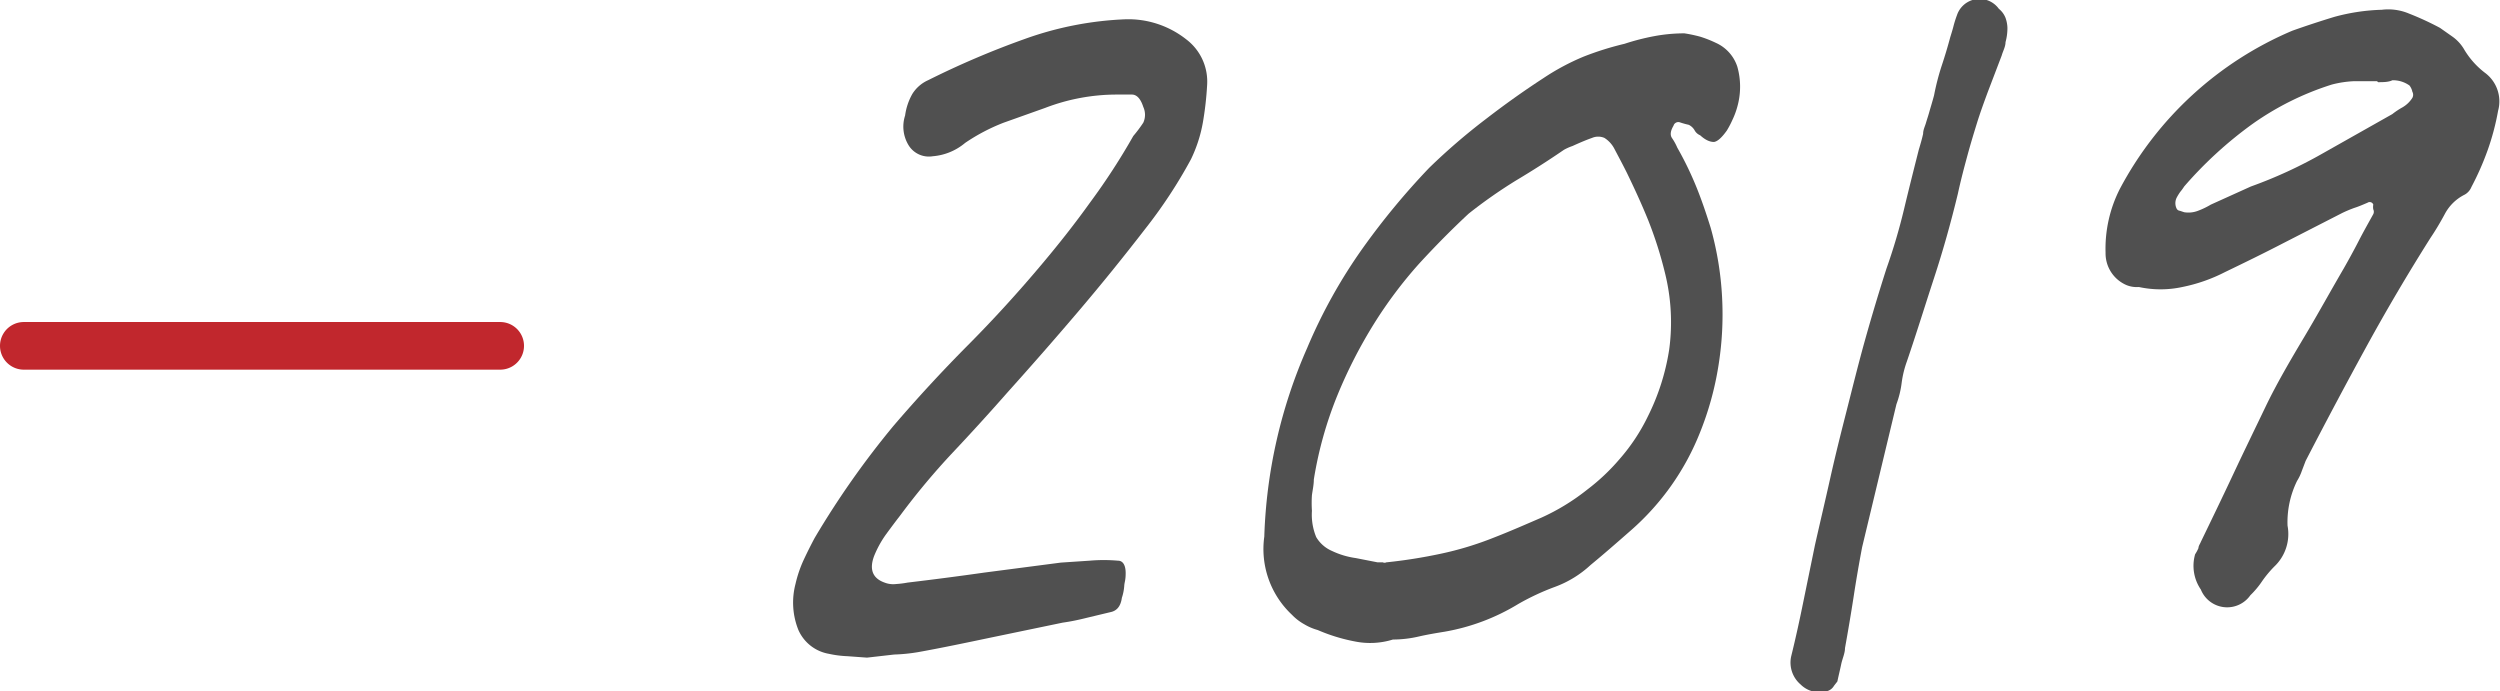 <svg xmlns="http://www.w3.org/2000/svg" width="104.96" height="29.03" viewBox="0 0 104.96 29.03"><defs><style>.cls-1{fill:#c1272d;}.cls-2{fill:#505050;}</style></defs><title>アセット 11</title><g id="レイヤー_2" data-name="レイヤー 2"><g id="guide"><path class="cls-1" d="M21,15.52H1a1,1,0,0,1,0-2H21a1,1,0,0,1,0,2Z"/><path class="cls-2" d="M36.4,27.61l-.82-.06a4.39,4.39,0,0,1-.78-.1,1.72,1.72,0,0,1-1.28-1,3.09,3.09,0,0,1-.12-1.94,5.13,5.13,0,0,1,.34-1c.15-.32.3-.62.46-.92a36.45,36.45,0,0,1,3.32-4.72q1.51-1.76,3.12-3.38t3.12-3.42c.69-.82,1.37-1.68,2-2.56a27.48,27.48,0,0,0,1.82-2.8A5.65,5.65,0,0,0,48,5.15a.79.79,0,0,0,0-.66c-.11-.34-.27-.52-.48-.52h-.64a8.39,8.39,0,0,0-3,.56l-1.74.62A8,8,0,0,0,40.52,6a2.41,2.41,0,0,1-1.36.56,1,1,0,0,1-1-.44A1.5,1.5,0,0,1,38,4.85a2.52,2.52,0,0,1,.3-.9,1.5,1.5,0,0,1,.66-.58q2-1,4.08-1.74A14.11,14.11,0,0,1,47.24.81a3.93,3.93,0,0,1,2.56.84,2.22,2.22,0,0,1,.88,1.92,13.63,13.63,0,0,1-.18,1.58A5.9,5.9,0,0,1,50,6.69a20.35,20.35,0,0,1-1.92,2.92q-1.39,1.8-2.82,3.48t-2.94,3.36Q41.16,17.77,40,19a29.79,29.79,0,0,0-2.22,2.66c-.21.27-.41.54-.6.8a4.39,4.39,0,0,0-.48.88c-.21.56-.07.94.44,1.12a1,1,0,0,0,.48.06,3.93,3.93,0,0,0,.48-.06c1.09-.13,2.17-.27,3.22-.42l3.22-.42,1.2-.08a6.88,6.88,0,0,1,1.2,0c.21,0,.32.2.32.52s-.05.37-.06.54a2,2,0,0,1-.1.5q-.07.52-.48.6l-1,.24c-.32.08-.64.15-1,.2l-3.08.64c-1,.21-2,.42-3,.6a7.32,7.32,0,0,1-1,.1Z"/><path class="cls-2" d="M58.48,26.85a3.22,3.22,0,0,1-1.6.08,7.39,7.39,0,0,1-1.56-.48,2.25,2.25,0,0,1-.56-.24,2.19,2.19,0,0,1-.52-.4,3.78,3.78,0,0,1-1.16-3.28,21.28,21.28,0,0,1,1.8-7.92,21.92,21.92,0,0,1,2.34-4.2A30.57,30.57,0,0,1,60,7.05,26.07,26.07,0,0,1,62.38,5c.79-.61,1.59-1.18,2.42-1.72a9.83,9.83,0,0,1,1.68-.9,12.71,12.71,0,0,1,1.72-.54,9.79,9.79,0,0,1,1.24-.32,6.93,6.93,0,0,1,1.28-.12,6,6,0,0,1,.66.14,4.77,4.77,0,0,1,.66.26,1.66,1.66,0,0,1,.9,1,3.1,3.1,0,0,1,0,1.68,3.16,3.16,0,0,1-.2.54,3.87,3.87,0,0,1-.24.46q-.32.45-.54.48c-.15,0-.34-.06-.58-.28a.47.47,0,0,1-.24-.22.57.57,0,0,0-.24-.22,3.34,3.34,0,0,1-.36-.1.21.21,0,0,0-.28.14c-.13.22-.15.39-.06.52a2.3,2.3,0,0,1,.22.4,13.94,13.94,0,0,1,.78,1.6c.23.56.43,1.15.62,1.76a13.29,13.29,0,0,1,.48,2.92,13.53,13.53,0,0,1-.16,2.92,12.88,12.88,0,0,1-.76,2.74,10.69,10.69,0,0,1-2.9,4.12c-.57.5-1.14,1-1.7,1.46a4.45,4.45,0,0,1-1.5.92,10.17,10.17,0,0,0-1.54.72,8.84,8.84,0,0,1-3.08,1.16c-.37.06-.73.12-1.08.2A4.83,4.83,0,0,1,58.48,26.85Zm-.64-3.24.22,0a.15.15,0,0,0,.14,0,21.64,21.64,0,0,0,2.28-.36,13.66,13.66,0,0,0,2.24-.68c.67-.26,1.33-.55,2-.84a9.06,9.06,0,0,0,1.9-1.16A8.66,8.66,0,0,0,68,19.27a8,8,0,0,0,1.18-1.78,9.48,9.48,0,0,0,.9-2.82,8.56,8.56,0,0,0-.18-3.22,16.62,16.62,0,0,0-.7-2.2c-.28-.69-.58-1.34-.9-2-.21-.42-.39-.75-.52-1a1.19,1.19,0,0,0-.42-.46.66.66,0,0,0-.52,0c-.2.07-.47.18-.82.34a2.17,2.17,0,0,0-.36.16c-.67.46-1.33.88-2,1.28a20.72,20.72,0,0,0-2,1.4c-.72.67-1.41,1.37-2.08,2.1a18.33,18.33,0,0,0-1.88,2.5,20.17,20.17,0,0,0-1.54,3,16.11,16.11,0,0,0-1,3.56c0,.22-.05.44-.08.66a5.07,5.07,0,0,0,0,.66,2.46,2.46,0,0,0,.18,1.1,1.42,1.42,0,0,0,.66.58,3.41,3.41,0,0,0,1,.3Z"/><path class="cls-2" d="M76.76,29a1.12,1.12,0,0,1-1.16-.26,1.21,1.21,0,0,1-.4-1.18c.19-.77.36-1.55.52-2.34l.48-2.34c.21-.93.43-1.86.64-2.8s.44-1.86.68-2.8.5-2,.78-3,.58-2,.9-3a24.65,24.65,0,0,0,.74-2.5c.2-.84.41-1.67.62-2.5q.12-.39.18-.66c0-.17.08-.32.12-.46s.09-.28.14-.46.12-.4.2-.7a10.24,10.24,0,0,1,.32-1.24q.2-.6.36-1.2c.05-.16.1-.32.14-.48a4.56,4.56,0,0,1,.14-.44A1,1,0,0,1,83.92.37a.92.92,0,0,1,.28.38,1.35,1.35,0,0,1,.08.42,2.23,2.23,0,0,1-.08.6c0,.19-.11.38-.16.56l-.58,1.52c-.17.46-.33.9-.46,1.32s-.27.88-.4,1.36-.27,1-.4,1.6c-.29,1.2-.62,2.38-1,3.54s-.74,2.33-1.14,3.5a4.22,4.22,0,0,0-.22.9,4,4,0,0,1-.22.9l-.72,3-.72,3q-.2,1.05-.36,2.1c-.11.71-.23,1.42-.36,2.14,0,.22-.11.44-.16.68s-.11.48-.16.72l-.14.18A.49.49,0,0,1,76.76,29Z"/><path class="cls-2" d="M100,.41a2.24,2.24,0,0,1,1.14.16,12.22,12.22,0,0,1,1.3.6l.54.38a1.72,1.72,0,0,1,.46.5,3.45,3.45,0,0,0,.88,1,1.49,1.49,0,0,1,.56,1.6,10.33,10.33,0,0,1-.44,1.66,11.64,11.64,0,0,1-.68,1.54.64.64,0,0,1-.28.32,1.9,1.9,0,0,0-.84.82q-.29.54-.6,1-1.44,2.28-2.72,4.62t-2.52,4.74l-.16.42a2,2,0,0,1-.2.42,3.94,3.94,0,0,0-.4,1.88,1.88,1.88,0,0,1-.56,1.72,4.68,4.68,0,0,0-.5.6,3.62,3.62,0,0,1-.5.6,1.19,1.19,0,0,1-2.08-.24,1.76,1.76,0,0,1-.24-1.48,1.59,1.59,0,0,0,.14-.26c0-.09.07-.18.1-.26.45-.93.91-1.88,1.36-2.84s.91-1.9,1.36-2.84,1.07-2,1.62-2.92,1.1-1.92,1.66-2.88c.21-.37.42-.75.62-1.14s.41-.76.62-1.14a.23.23,0,0,0,0-.2.54.54,0,0,1,0-.2.16.16,0,0,0-.24-.08c-.19.08-.37.16-.56.22a5.08,5.08,0,0,0-.52.22l-2.46,1.26c-.81.42-1.63.82-2.46,1.22a6.86,6.86,0,0,1-1.78.62,4.3,4.3,0,0,1-1.82,0,1.15,1.15,0,0,1-.52-.08,1.45,1.45,0,0,1-.88-1.36A5.53,5.53,0,0,1,89,7.93a14.67,14.67,0,0,1,7.24-6.64c.59-.21,1.17-.4,1.76-.58A8.41,8.41,0,0,1,100,.41Zm-.2,3-1,0a4.45,4.45,0,0,0-.9.14,12,12,0,0,0-3.34,1.66,16.75,16.75,0,0,0-2.86,2.62,2.09,2.09,0,0,1-.16.22,2,2,0,0,0-.16.26.52.52,0,0,0,0,.44.17.17,0,0,0,.14.1l.18.06a1.11,1.11,0,0,0,.58-.06,3.29,3.29,0,0,0,.54-.26l.84-.38.84-.38a19.1,19.1,0,0,0,3-1.38l2.94-1.66a3.07,3.07,0,0,1,.42-.28,1.21,1.21,0,0,0,.42-.4.27.27,0,0,0,0-.26.63.63,0,0,0-.12-.26,1.19,1.19,0,0,0-.72-.22C100.28,3.45,100.05,3.45,99.84,3.45Z"/></g></g></svg>